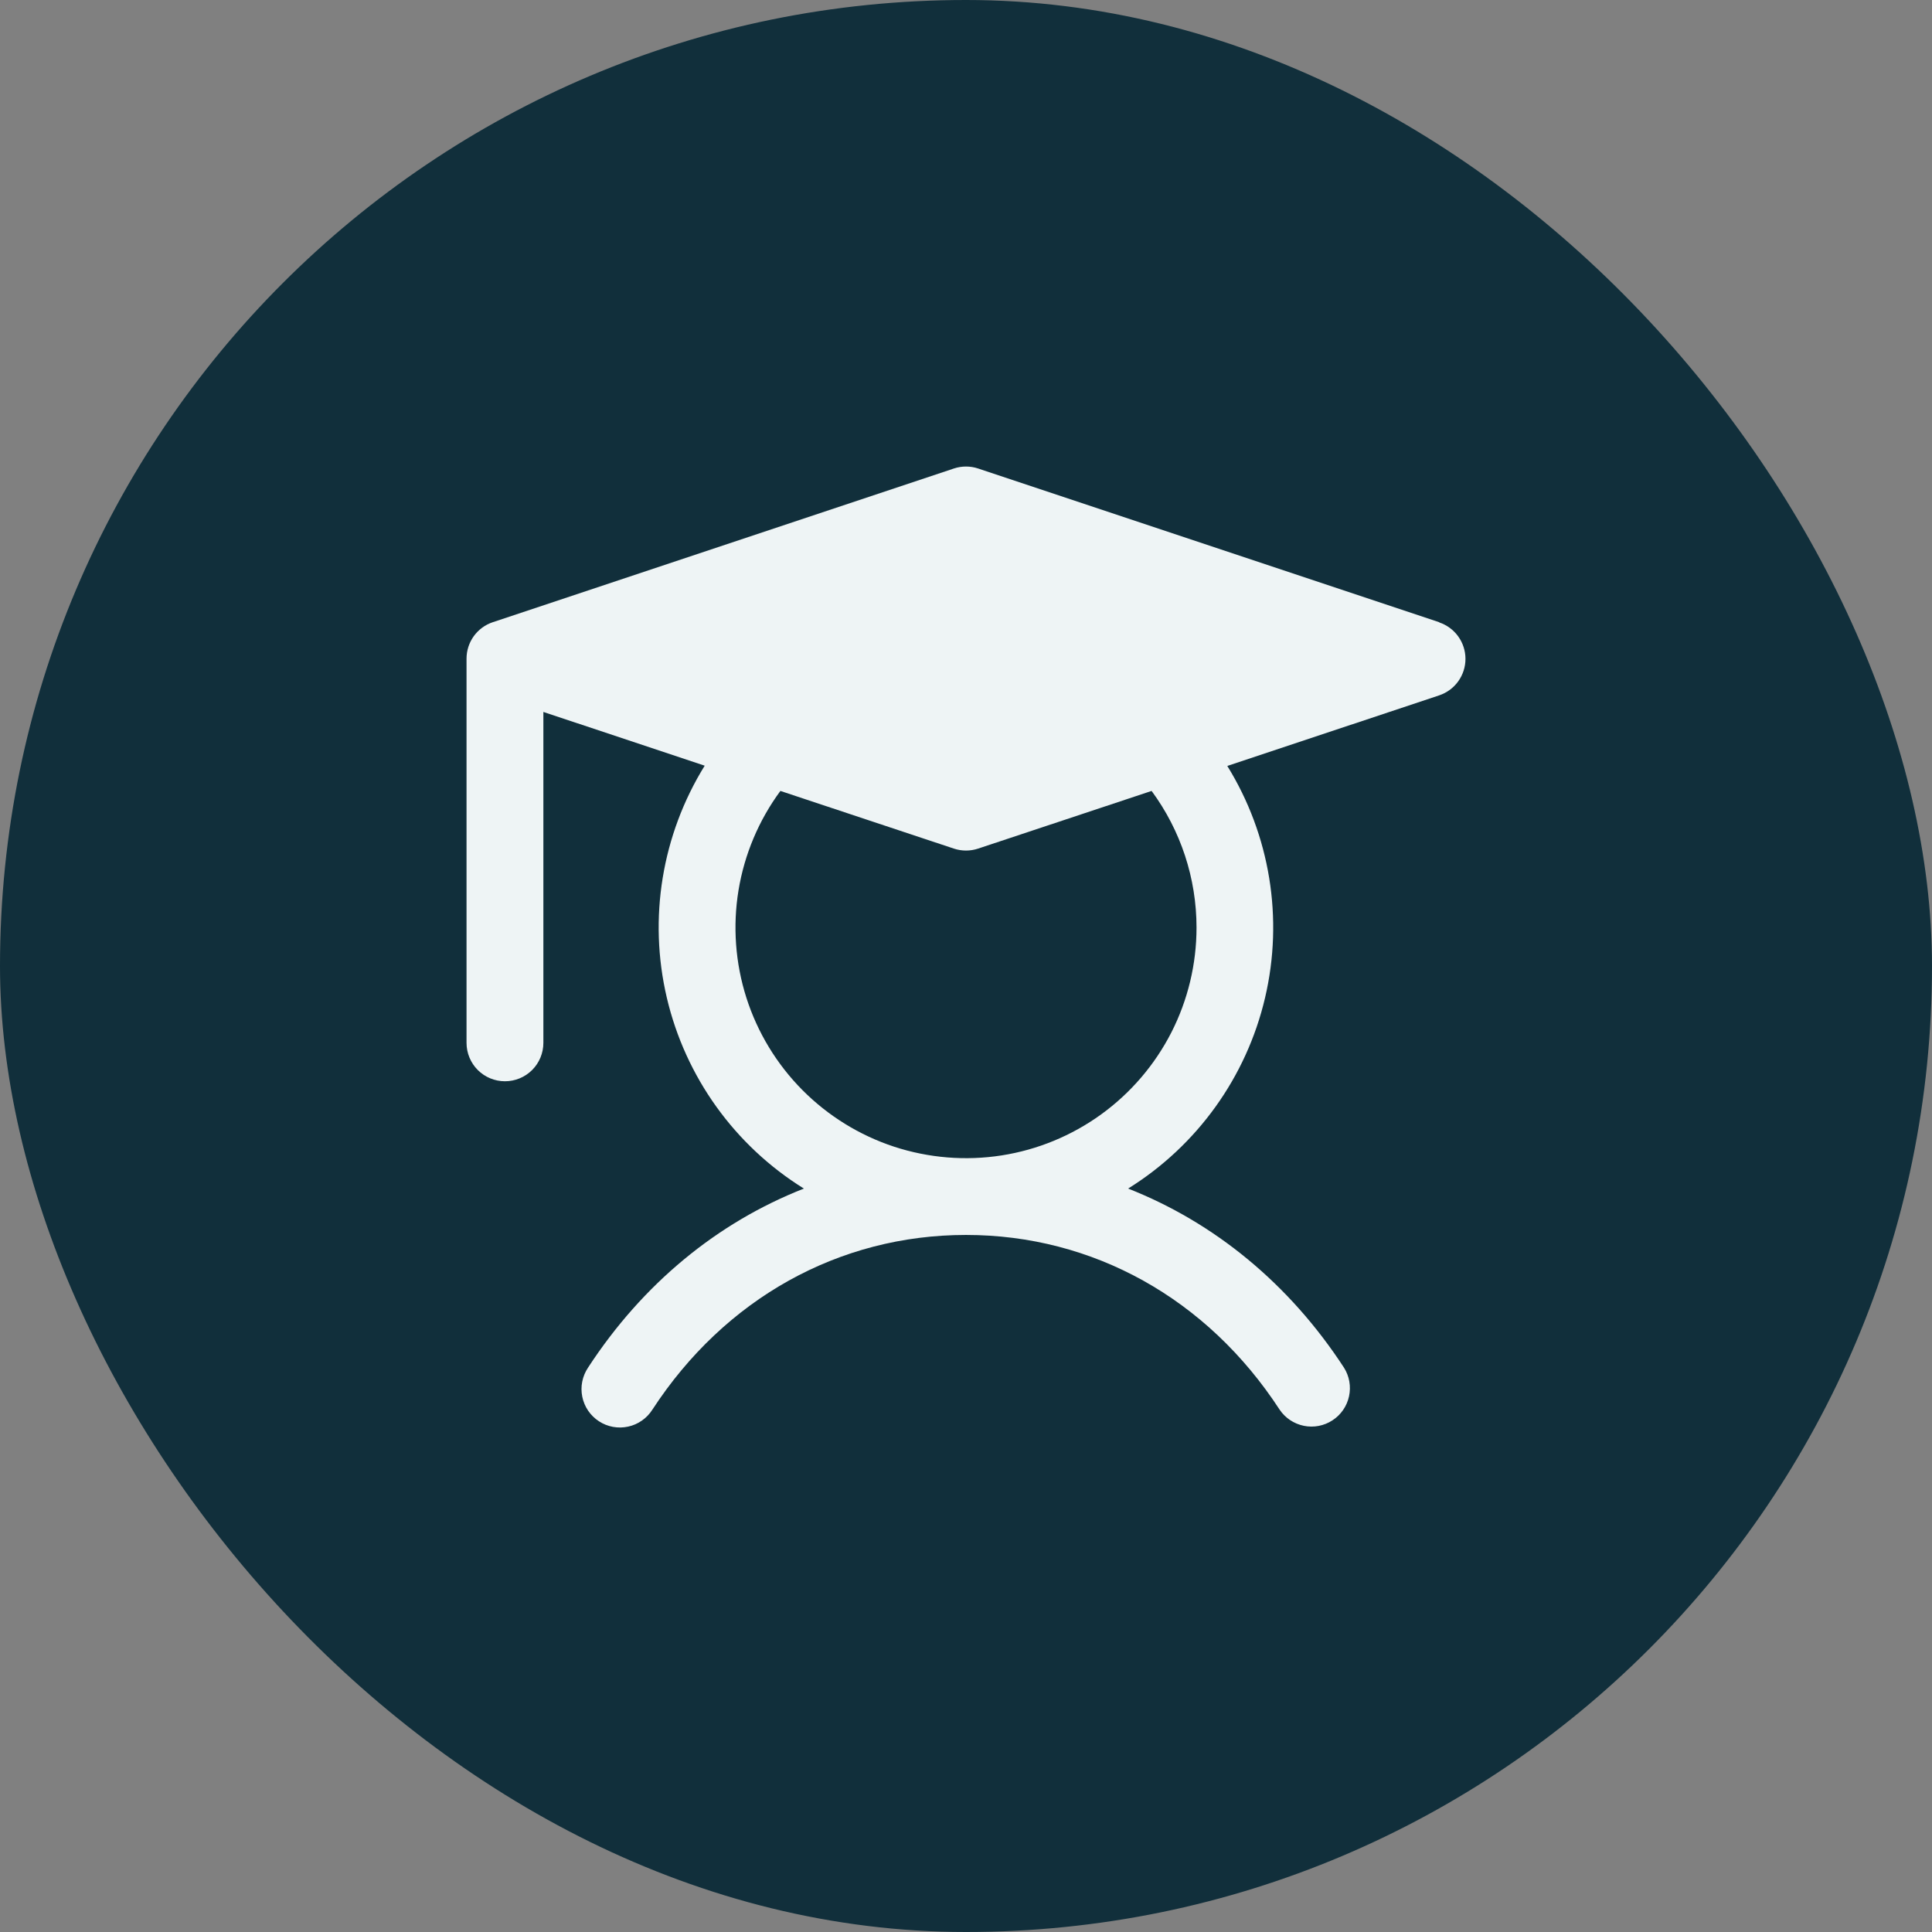 <svg xmlns="http://www.w3.org/2000/svg" fill="none" viewBox="0 0 44 44" height="44" width="44">
<rect x="0" y="0" width="44" height="44" fill="#808080" stroke="none"/>
<g clip-path="url(#clip0_213_598)">
<rect fill="#112F3B" rx="22" height="44" width="44"></rect>
<path fill="#EEF4F5" d="M32.777 14.17L22.277 10.67C22.097 10.61 21.903 10.61 21.723 10.67L11.223 14.17C11.049 14.228 10.898 14.339 10.79 14.488C10.683 14.637 10.625 14.816 10.625 15V23.75C10.625 23.982 10.717 24.205 10.881 24.369C11.045 24.533 11.268 24.625 11.5 24.625C11.732 24.625 11.955 24.533 12.119 24.369C12.283 24.205 12.375 23.982 12.375 23.75V16.214L16.049 17.438C15.073 19.015 14.762 20.915 15.186 22.721C15.609 24.526 16.732 26.09 18.308 27.069C16.339 27.841 14.637 29.237 13.392 31.147C13.328 31.243 13.283 31.351 13.26 31.465C13.237 31.579 13.238 31.696 13.261 31.81C13.284 31.923 13.329 32.031 13.394 32.127C13.46 32.223 13.543 32.305 13.64 32.368C13.737 32.432 13.846 32.475 13.96 32.496C14.074 32.517 14.191 32.515 14.305 32.49C14.418 32.466 14.525 32.419 14.62 32.352C14.715 32.286 14.796 32.201 14.858 32.103C16.506 29.574 19.109 28.125 22 28.125C24.891 28.125 27.494 29.574 29.142 32.103C29.27 32.294 29.469 32.426 29.694 32.472C29.919 32.518 30.154 32.473 30.346 32.347C30.539 32.222 30.674 32.026 30.723 31.801C30.772 31.576 30.731 31.341 30.608 31.147C29.363 29.237 27.655 27.841 25.692 27.069C27.266 26.09 28.388 24.527 28.811 22.723C29.235 20.919 28.925 19.02 27.951 17.444L32.777 15.836C32.951 15.778 33.103 15.666 33.21 15.517C33.317 15.368 33.375 15.189 33.375 15.005C33.375 14.822 33.317 14.643 33.21 14.494C33.103 14.345 32.951 14.233 32.777 14.175V14.17ZM27.25 21.125C27.25 21.955 27.054 22.773 26.677 23.513C26.299 24.252 25.752 24.891 25.08 25.378C24.408 25.865 23.63 26.186 22.81 26.314C21.99 26.442 21.151 26.373 20.362 26.115C19.574 25.856 18.858 25.413 18.273 24.824C17.689 24.235 17.252 23.516 16.999 22.725C16.747 21.934 16.685 21.095 16.819 20.276C16.954 19.457 17.28 18.682 17.773 18.013L21.723 19.326C21.903 19.386 22.097 19.386 22.277 19.326L26.227 18.013C26.892 18.915 27.25 20.005 27.25 21.125Z"></path>
</g>
<defs>
<clipPath id="clip0_213_598">
<rect fill="white" height="44" width="44"></rect>
</clipPath>
</defs>
</svg>

